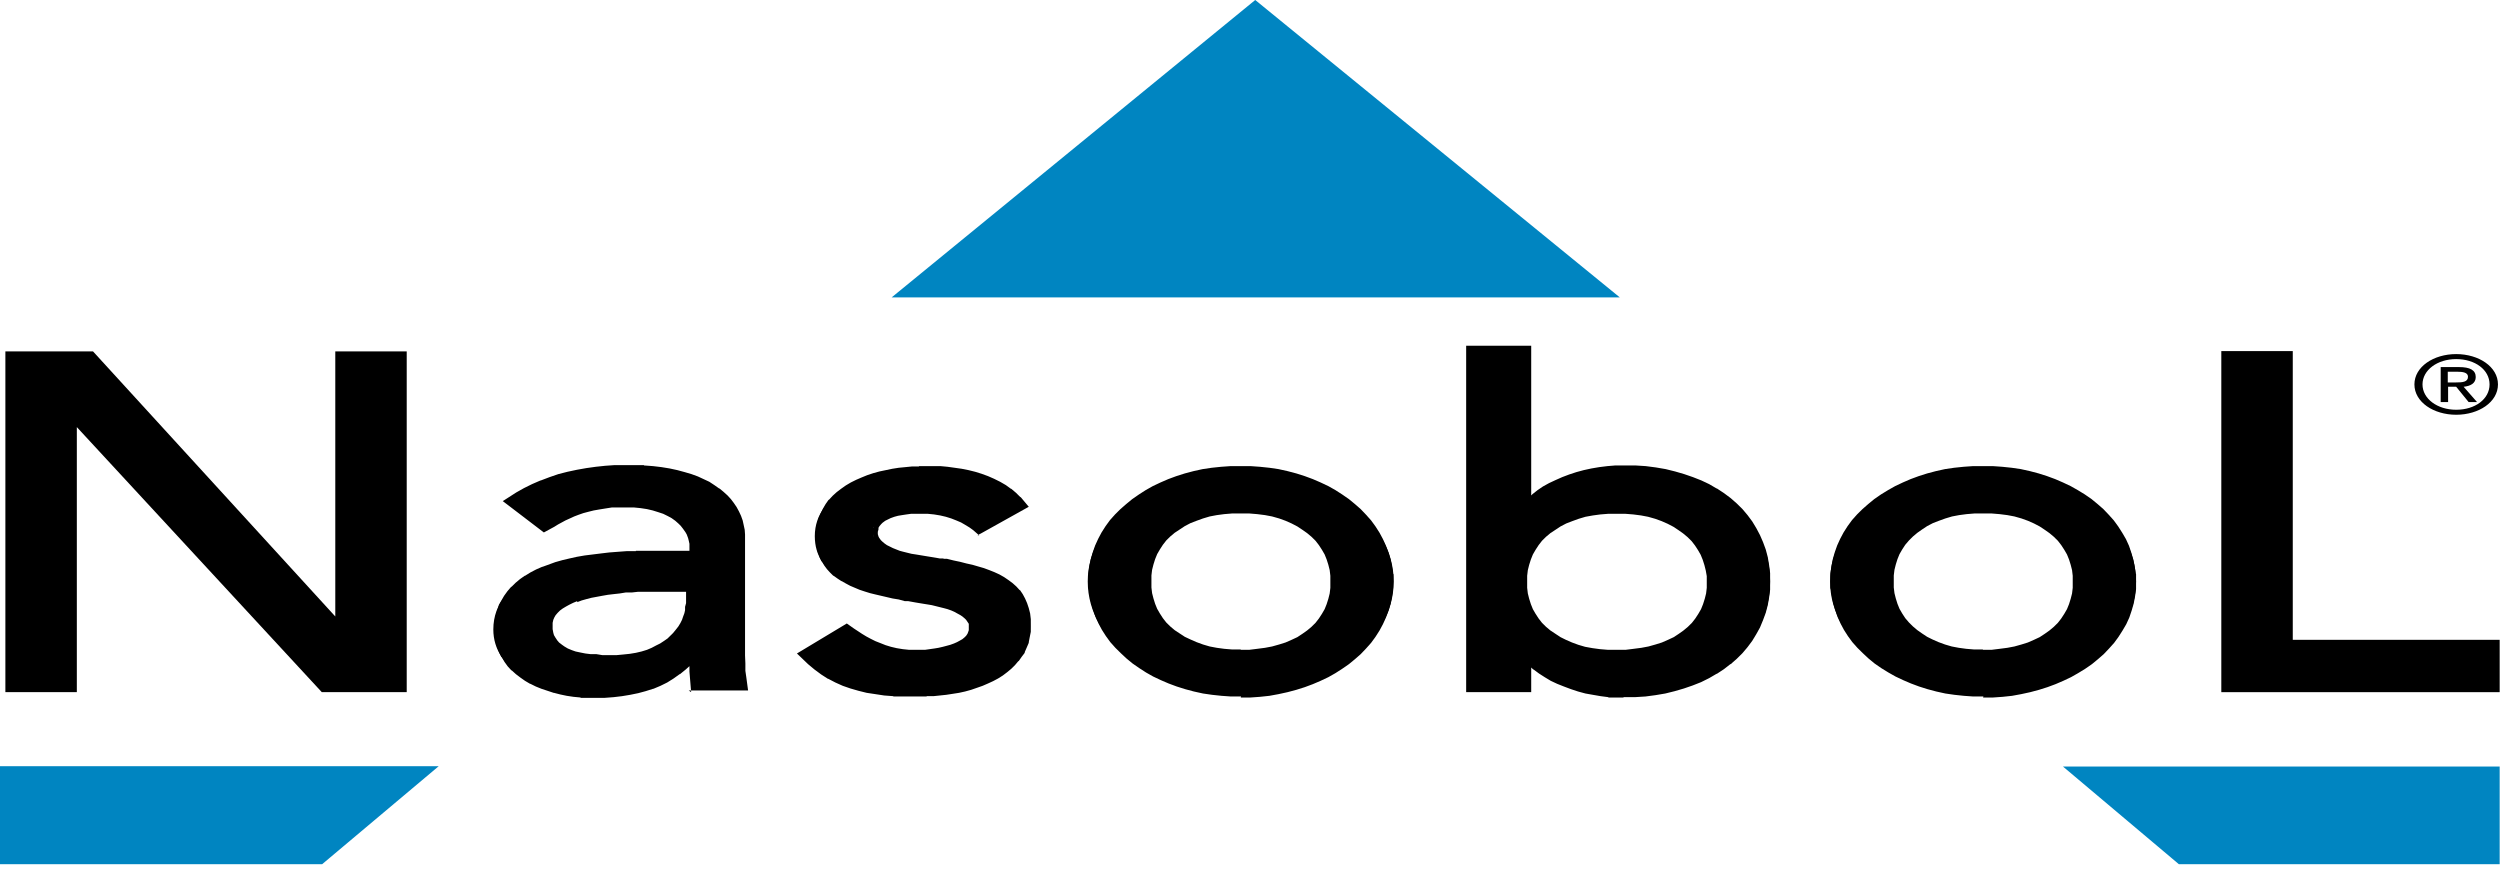 <svg width="112" height="39" viewBox="0 0 112 39" fill="none" xmlns="http://www.w3.org/2000/svg">
<g clip-path="url(#clip0_412_504)">
<path d="M39.945 13.324H72.568L56.234 0L39.945 13.324Z" fill="#0085C1"/>
<path d="M0 34.325V38.716H14.432L19.655 34.325H0Z" fill="#0085C1"/>
<path d="M92.42 34.34L97.613 38.716H111.985V34.34H92.42Z" fill="#0085C1"/>
<path fill-rule="evenodd" clip-rule="evenodd" d="M110.037 18.581C111.049 18.581 111.909 18.014 111.909 17.222C111.909 16.43 111.049 15.863 110.037 15.863C109.026 15.863 108.166 16.43 108.166 17.222C108.166 18.014 109.026 18.581 110.037 18.581ZM110.037 18.357C110.883 18.357 111.532 17.879 111.532 17.222C111.532 16.565 110.883 16.087 110.037 16.087C109.192 16.087 108.528 16.58 108.528 17.222C108.528 17.864 109.192 18.357 110.037 18.357ZM109.66 17.133H110.037C110.309 17.133 110.566 17.118 110.566 16.879C110.566 16.684 110.324 16.654 110.098 16.654H109.66V17.148V17.133ZM110.596 18.014L110.037 17.327H109.675V18.014H109.343V16.445H110.158C110.656 16.445 110.913 16.58 110.913 16.893C110.913 17.177 110.672 17.297 110.37 17.327L110.973 18.014H110.611H110.596Z" fill="black"/>
<path fill-rule="evenodd" clip-rule="evenodd" d="M0.468 15.967H4.061L15.202 28.141H15.262V15.967H17.995V30.785H14.523L3.276 18.596H3.216V30.785H0.468V15.967Z" fill="black"/>
<path fill-rule="evenodd" clip-rule="evenodd" d="M14.417 31.009L3.442 19.134V31.009H0.241V15.743H4.167L15.021 27.618V15.743H18.221V31.009H14.402H14.417ZM15.096 28.38L3.97 16.192H0.709V30.546H2.989V18.372H3.381L14.628 30.546H17.768V16.192H15.489V28.365H15.096V28.38Z" fill="black"/>
<path fill-rule="evenodd" clip-rule="evenodd" d="M22.75 22.495C24.109 21.554 26.071 21.106 27.868 21.106C31.672 21.106 33.257 22.614 33.257 24.257V29.067C33.257 29.724 33.288 30.292 33.363 30.785H31.189C31.144 30.307 31.114 29.829 31.114 29.351H31.068C29.981 30.576 28.517 31.024 26.555 31.024C24.169 31.024 22.101 30.023 22.101 28.201C22.101 25.781 25.286 24.93 29.196 24.93H30.993V24.526C30.993 23.555 30.012 22.54 27.913 22.54C26.041 22.54 25.135 23.122 24.245 23.615L22.78 22.495H22.75ZM29.664 26.244C27.355 26.244 24.532 26.543 24.532 28.051C24.532 29.127 25.619 29.59 27.309 29.59C30.027 29.59 30.978 28.126 30.978 26.841V26.244H29.664Z" fill="black"/>
<path fill-rule="evenodd" clip-rule="evenodd" d="M27.294 29.814H27.641H27.657L27.989 29.784L28.291 29.739H28.306L28.592 29.679L28.864 29.605L29.121 29.515L29.347 29.425H29.362L29.574 29.321L29.77 29.201H29.785L29.966 29.067L30.132 28.933L30.283 28.783H30.298L30.434 28.619L30.555 28.455L30.661 28.29L30.751 28.111L30.827 27.932L30.887 27.753L30.948 27.573L30.993 27.394L31.023 27.215L31.038 27.036V26.856V26.02H28.955H28.683H28.396H28.124V26.035H27.853V26.05L27.581 26.08L27.309 26.11L27.038 26.154L26.781 26.199L26.524 26.244L26.283 26.304L26.041 26.363L25.815 26.423L25.603 26.498L25.407 26.573L25.226 26.662H25.211L25.045 26.767H25.03L24.879 26.886L24.743 27.006H24.728L24.607 27.14H24.592L24.486 27.29V27.319L24.396 27.454V27.484L24.32 27.633V27.678L24.275 27.842V27.872L24.26 28.051V28.245V28.275L24.29 28.455V28.485L24.35 28.649V28.679L24.441 28.828V28.858L24.547 28.992V29.022L24.683 29.142H24.698L24.833 29.276H24.849L25 29.396H25.015L25.181 29.5H25.196L25.377 29.59L25.573 29.665H25.588L25.815 29.724L26.056 29.769H26.071L26.328 29.799L26.585 29.829H26.871V29.844H27.173L27.294 29.814ZM25.86 26.931L25.679 27.006L25.498 27.095L25.362 27.17L25.211 27.26L25.09 27.349L24.984 27.454L24.894 27.558L24.833 27.663L24.788 27.767L24.758 27.902V28.036V28.186L24.788 28.35L24.818 28.455L24.879 28.559L24.969 28.694L25.045 28.783L25.181 28.888L25.286 28.962L25.437 29.052L25.618 29.127L25.785 29.186L25.996 29.231L26.222 29.276L26.464 29.306H26.721L26.992 29.351H27.279H27.611L27.928 29.321L28.215 29.291L28.487 29.246L28.743 29.186L28.985 29.112L29.196 29.022L29.392 28.918L29.574 28.828L29.755 28.709L29.906 28.604L30.042 28.47L30.162 28.35L30.283 28.201L30.389 28.066L30.48 27.917L30.555 27.767L30.6 27.633L30.661 27.469L30.691 27.334V27.185L30.736 27.021V26.871V26.513H29.121H28.849H28.577L28.306 26.543H28.034L27.762 26.587L27.49 26.617L27.234 26.647L26.977 26.692L26.736 26.737L26.494 26.782L26.268 26.841L26.056 26.901L25.86 26.976V26.931Z" fill="black"/>
<path fill-rule="evenodd" clip-rule="evenodd" d="M26.524 30.785H26.207L25.89 30.755L25.588 30.725L25.301 30.695L25.015 30.635L24.728 30.576L24.456 30.501L24.199 30.411L23.958 30.322L23.731 30.217L23.52 30.098L23.324 29.963L23.143 29.829L22.977 29.679L22.826 29.53L22.69 29.366L22.584 29.201L22.478 29.007L22.403 28.828L22.343 28.619L22.312 28.41V28.186V27.962L22.343 27.738L22.388 27.529L22.463 27.334L22.554 27.155L22.66 26.976L22.795 26.812L22.946 26.647L23.112 26.498L23.294 26.349L23.505 26.214L23.731 26.095L23.973 25.975L24.23 25.856L24.501 25.751L24.788 25.661L25.09 25.572L25.407 25.497L25.739 25.437L26.086 25.378L26.434 25.333L26.796 25.288L27.158 25.243L27.551 25.213L27.943 25.183H28.336L28.743 25.154H29.151H31.174V24.347V24.332L31.144 24.168V24.138L31.083 23.974V23.944L31.008 23.794L30.932 23.615V23.585L30.812 23.436L30.691 23.271H30.676L30.54 23.122L30.389 22.973H30.374L30.193 22.838H30.178L29.981 22.719H29.966L29.755 22.614H29.74L29.498 22.525H29.483L29.227 22.45L28.955 22.39H28.94L28.638 22.346L28.321 22.316H27.958H27.611H27.279V22.331L26.977 22.36L26.705 22.405L26.449 22.45L26.192 22.51L25.966 22.584H25.951L25.724 22.659L25.513 22.749L25.317 22.838L25.12 22.928L24.939 23.033L24.758 23.122L24.592 23.227L24.426 23.316H24.396L23.309 22.51L23.354 22.48L23.686 22.301L24.033 22.136L24.396 21.987L24.773 21.852L25.166 21.733L25.558 21.628L25.966 21.539L26.373 21.464L26.781 21.419L27.189 21.375L27.596 21.345H28.004H28.442L28.864 21.375L29.257 21.404L29.634 21.449L29.981 21.509L30.313 21.584L30.63 21.658L30.917 21.748L31.189 21.852L31.446 21.957L31.687 22.077L31.898 22.196L32.095 22.331L32.276 22.465L32.427 22.599L32.578 22.764L32.699 22.913L32.804 23.062L32.91 23.227L32.986 23.376L33.061 23.555L33.106 23.705L33.136 23.884L33.151 24.063V24.242V29.052V29.44V29.799V30.142H33.167L33.197 30.471V30.531H31.506L31.461 30.038L31.43 29.112H31.053L30.751 29.425L30.51 29.635L30.268 29.829L30.012 30.008L29.74 30.157L29.453 30.292L29.151 30.411L28.834 30.516L28.502 30.605L28.155 30.68L27.792 30.725L27.415 30.77H27.022L26.615 30.8L26.524 30.785ZM30.963 31.009L30.887 30.083V29.844L30.721 29.993L30.464 30.202H30.449L30.178 30.396L29.891 30.576L29.589 30.725L29.272 30.859H29.257L28.925 30.964L28.592 31.054L28.23 31.128L27.868 31.188L27.49 31.233L27.098 31.263H26.675H26.343H26.011V31.248L25.694 31.218L25.392 31.173L25.105 31.113L24.818 31.039H24.803L24.532 30.949L24.26 30.859L24.003 30.755L23.762 30.635H23.747L23.52 30.501L23.309 30.352L23.112 30.202L22.931 30.038H22.916L22.75 29.859L22.599 29.65L22.478 29.44H22.463L22.358 29.216L22.267 28.977L22.207 28.724V28.694L22.161 28.455V28.171V27.902L22.177 27.887L22.207 27.648V27.618L22.267 27.379L22.343 27.14V27.11L22.463 26.901L22.584 26.692L22.735 26.483L22.901 26.289H22.916L23.097 26.11L23.294 25.945L23.505 25.796H23.52L23.762 25.646L24.018 25.512L24.29 25.393H24.305L24.592 25.288L24.879 25.183L25.196 25.094L25.513 25.019L25.845 24.945L26.192 24.885L26.554 24.84L26.917 24.795L27.294 24.75L27.687 24.72L28.079 24.691H28.487V24.676H28.894H29.317H30.887V24.362L30.857 24.227L30.827 24.108L30.766 23.944L30.706 23.839L30.6 23.69L30.495 23.555L30.389 23.451L30.253 23.331L30.087 23.212L29.921 23.122L29.71 23.018L29.483 22.943L29.242 22.868L28.985 22.808L28.698 22.764L28.396 22.734H28.064H27.732H27.415L27.128 22.779L26.856 22.823L26.6 22.868L26.358 22.928L26.132 22.988L25.92 23.062L25.724 23.137L25.528 23.227L25.332 23.316L25.166 23.406L25 23.496L24.833 23.6L24.667 23.69L24.365 23.854L22.78 22.644L22.524 22.45L23.128 22.062L23.475 21.867L23.837 21.688L24.215 21.524H24.23L24.622 21.375L25.015 21.24L25.422 21.136L25.845 21.046L26.268 20.971L26.69 20.912L27.113 20.867L27.536 20.837H27.958H28.411H28.849V20.852L29.257 20.882L29.634 20.927L29.996 20.986L30.344 21.061L30.676 21.151L30.978 21.24L31.265 21.345L31.521 21.464L31.778 21.584L32.004 21.733L32.216 21.882H32.231L32.412 22.032L32.593 22.196L32.744 22.36L32.88 22.54L33.001 22.719L33.106 22.913L33.197 23.107L33.272 23.316L33.318 23.526L33.363 23.735L33.378 23.944V24.168V29.366L33.393 29.724V30.053L33.438 30.366L33.514 30.934H30.857L30.963 31.009Z" fill="black"/>
<path fill-rule="evenodd" clip-rule="evenodd" d="M43.9 23.705C43.327 23.182 42.481 22.764 41.258 22.764C40.126 22.764 39.115 23.137 39.115 23.824C39.115 24.959 41.319 25.124 42.406 25.303C44.519 25.676 46.15 26.274 46.15 28.051C46.15 30.172 43.493 31.024 40.926 31.024C38.813 31.024 37.228 30.62 35.959 29.351L37.801 28.231C38.586 28.813 39.507 29.351 40.926 29.351C42.179 29.351 43.538 28.977 43.538 28.156C43.538 27.08 41.5 26.886 40.443 26.707C38.345 26.334 36.503 25.826 36.503 24.018C36.503 22.047 38.979 21.106 41.394 21.106C43.115 21.106 44.881 21.539 45.802 22.659L43.9 23.72V23.705Z" fill="black"/>
<path fill-rule="evenodd" clip-rule="evenodd" d="M40.941 29.575H40.624L40.322 29.545L40.035 29.5H40.02L39.749 29.44L39.492 29.366H39.477L39.235 29.276L39.009 29.186H38.994L38.767 29.067L38.556 28.948L38.345 28.828L38.148 28.694L37.952 28.559L37.892 28.514L36.443 29.396L36.488 29.44L36.76 29.665L37.047 29.859L37.333 30.038L37.635 30.187L37.952 30.322L38.284 30.441L38.632 30.546L38.994 30.62L39.371 30.68L39.764 30.725L40.171 30.755H40.594L41.032 30.785H41.319L41.606 30.77H41.892L42.179 30.725L42.466 30.695L42.753 30.65L43.025 30.605L43.296 30.546L43.553 30.486L43.81 30.411L44.051 30.322L44.293 30.232L44.519 30.142L44.73 30.038L44.927 29.918L45.108 29.799L45.274 29.665L45.425 29.53L45.561 29.381L45.682 29.216L45.787 29.067L45.863 28.903L45.938 28.694L45.983 28.514L46.014 28.305V28.096V27.872L45.983 27.663L45.938 27.484L45.878 27.305L45.802 27.14L45.712 26.991L45.591 26.826L45.47 26.707L45.319 26.587L45.138 26.453L44.972 26.349L44.776 26.244L44.565 26.139L44.338 26.05L44.112 25.96L43.87 25.886L43.613 25.811L43.357 25.736L43.07 25.676L42.783 25.617L42.481 25.557L42.33 25.527H42.179L42.013 25.482L41.832 25.452L41.651 25.422L41.47 25.393L41.288 25.363L41.092 25.333L40.896 25.288L40.715 25.243L40.534 25.198L40.353 25.139L40.187 25.079L40.02 25.004L39.87 24.93H39.854L39.703 24.84H39.688L39.568 24.75H39.537L39.432 24.631L39.341 24.511L39.311 24.481L39.235 24.362V24.332L39.16 24.213V24.168L39.115 24.033V23.988L39.1 23.824V23.675L39.13 23.63L39.16 23.511V23.466L39.251 23.346V23.316L39.356 23.212L39.386 23.182L39.492 23.092H39.507L39.628 22.988H39.643L39.779 22.898H39.794L39.945 22.823H39.96L40.126 22.749L40.307 22.689L40.504 22.644L40.7 22.599L40.911 22.57H41.153H41.379H41.711H41.726L42.028 22.599L42.315 22.644L42.587 22.704H42.602L42.859 22.794L43.1 22.898L43.327 23.003H43.342L43.553 23.122L43.749 23.257L43.93 23.406L43.976 23.451L45.485 22.614L45.319 22.465L45.123 22.301L44.897 22.151L44.655 22.017L44.398 21.897L44.142 21.793L43.87 21.703L43.583 21.614L43.296 21.539L42.994 21.479L42.693 21.434L42.391 21.39L42.089 21.36H41.772L41.455 21.345H41.168L40.881 21.36H40.579L40.292 21.419L40.005 21.464L39.734 21.524L39.462 21.584L39.19 21.658L38.934 21.748L38.692 21.838L38.45 21.942L38.224 22.047L38.013 22.166L37.816 22.301L37.635 22.435L37.469 22.584L37.318 22.734L37.182 22.898L37.062 23.077L36.971 23.257L36.911 23.421L36.85 23.645L36.82 23.839V24.063V24.272L36.85 24.452L36.895 24.646L36.956 24.81L37.031 24.959L37.107 25.094L37.212 25.228L37.348 25.363L37.469 25.467L37.635 25.587L37.801 25.691L37.967 25.781L38.164 25.886L38.36 25.975L38.571 26.05L38.798 26.125L39.024 26.199L39.266 26.259L39.522 26.319L39.779 26.378L40.035 26.423L40.307 26.483L40.579 26.528L40.73 26.558L40.881 26.587L41.047 26.617L41.228 26.647L41.409 26.677L41.59 26.707L41.772 26.737L41.953 26.782L42.134 26.826L42.315 26.871L42.496 26.931L42.662 26.991L42.828 27.051H42.843L42.994 27.125L43.13 27.215L43.266 27.305H43.296L43.402 27.409H43.417L43.523 27.529L43.553 27.558L43.629 27.678V27.708L43.704 27.827V27.872L43.749 28.006V28.051L43.764 28.216V28.38L43.749 28.41L43.719 28.529V28.574L43.644 28.694V28.724L43.553 28.828L43.523 28.858L43.417 28.962H43.402L43.281 29.082H43.266L43.13 29.172H43.115L42.964 29.261L42.813 29.336H42.798L42.632 29.411L42.451 29.47L42.255 29.515L42.059 29.56L41.862 29.59L41.651 29.62H41.44V29.635H41.228H41.017L40.941 29.575ZM43.87 23.988L43.598 23.75L43.432 23.63L43.236 23.511L43.055 23.406L42.843 23.316L42.617 23.227L42.376 23.152L42.119 23.092L41.847 23.047L41.56 23.018H41.243H41.032H40.821L40.609 23.047L40.413 23.077L40.232 23.107L40.066 23.152L39.9 23.212L39.779 23.271L39.658 23.331L39.537 23.421L39.477 23.481L39.401 23.57L39.356 23.645V23.72L39.326 23.824V23.929L39.356 24.033L39.386 24.093L39.462 24.198L39.522 24.257L39.628 24.347L39.734 24.422L39.854 24.481L40.005 24.556L40.156 24.616L40.307 24.676L40.473 24.72L40.654 24.765L40.836 24.81L41.032 24.84L41.213 24.87L41.394 24.9L41.575 24.93L41.757 24.959L41.938 24.989L42.104 25.019H42.27V25.034H42.421L42.723 25.109L43.01 25.169L43.296 25.243L43.568 25.303L43.825 25.378L44.081 25.452L44.323 25.542L44.549 25.632L44.776 25.736L44.987 25.856L45.183 25.99L45.365 26.125L45.531 26.274L45.682 26.438H45.697L45.818 26.617L45.923 26.812L46.014 27.021L46.089 27.245L46.15 27.484L46.18 27.738V27.767V28.021V28.275V28.305L46.135 28.529L46.089 28.768V28.798L45.999 29.007L45.908 29.216V29.246L45.772 29.425L45.636 29.62H45.621L45.47 29.799L45.304 29.963L45.123 30.113L44.927 30.262L44.715 30.396L44.489 30.516L44.263 30.62L44.021 30.725L43.764 30.815L43.508 30.904L43.236 30.979L42.964 31.039L42.677 31.084L42.391 31.128L42.104 31.158L41.817 31.188H41.515V31.203H41.213H40.911H40.458H40.02V31.188L39.613 31.158L39.22 31.098L38.828 31.039L38.465 30.949L38.103 30.845L37.756 30.725L37.424 30.576L37.107 30.411H37.092L36.79 30.217L36.488 29.993L36.201 29.754L35.703 29.276L37.937 27.932L38.254 28.156L38.435 28.275L38.617 28.395L38.813 28.514L39.009 28.619L39.22 28.724L39.447 28.813L39.673 28.903L39.915 28.977L40.171 29.037L40.443 29.082L40.73 29.112H41.047H41.243H41.44L41.651 29.082L41.862 29.052L42.043 29.022L42.24 28.977L42.406 28.933L42.572 28.888L42.738 28.828L42.874 28.768L43.01 28.694L43.115 28.634L43.206 28.559L43.281 28.485L43.342 28.395L43.372 28.32L43.402 28.231V28.141V28.036V27.947L43.342 27.857L43.281 27.767L43.221 27.708L43.115 27.618L43.025 27.558L42.889 27.484L42.753 27.409L42.617 27.349L42.451 27.29L42.285 27.245L42.104 27.2L41.923 27.155L41.741 27.11L41.56 27.08L41.379 27.051L41.198 27.021L41.017 26.991L40.851 26.961L40.685 26.931H40.534L40.262 26.856L39.99 26.812L39.734 26.752L39.477 26.692L39.22 26.632L38.979 26.573L38.737 26.498L38.511 26.423L38.3 26.334L38.088 26.244L37.892 26.139L37.711 26.035H37.696L37.514 25.915L37.348 25.796H37.333L37.182 25.646L37.047 25.497L36.926 25.333L36.82 25.154H36.805L36.714 24.959V24.93L36.639 24.735L36.594 24.511V24.481L36.563 24.257V24.003V23.75L36.578 23.735L36.609 23.511V23.481L36.669 23.257V23.227L36.76 23.018L36.865 22.794L36.986 22.584L37.122 22.39H37.137L37.303 22.211L37.484 22.047L37.681 21.897L37.892 21.748L38.118 21.614L38.36 21.494L38.601 21.39L38.858 21.285L39.13 21.195L39.401 21.121L39.688 21.061L39.975 21.001L40.262 20.956L40.564 20.927L40.866 20.897H41.168V20.882H41.47H41.802H42.134L42.451 20.912L42.768 20.956L43.085 21.001L43.387 21.061L43.689 21.136L43.976 21.225L44.263 21.33L44.534 21.449L44.806 21.584L45.063 21.733L45.289 21.897H45.304L45.516 22.077L45.712 22.271H45.727L46.089 22.704L43.946 23.899L43.794 23.974L43.87 23.988Z" fill="black"/>
<path fill-rule="evenodd" clip-rule="evenodd" d="M55.585 21.091C59.419 21.091 62.438 23.301 62.438 26.05C62.438 28.798 59.419 31.009 55.585 31.009C51.75 31.009 48.731 28.798 48.731 26.05C48.731 23.301 51.75 21.091 55.585 21.091ZM55.585 29.336C58.196 29.336 59.827 27.962 59.827 26.05C59.827 24.138 58.196 22.764 55.585 22.764C52.973 22.764 51.343 24.138 51.343 26.05C51.343 27.962 52.973 29.336 55.585 29.336Z" fill="black"/>
<path fill-rule="evenodd" clip-rule="evenodd" d="M55.585 29.575H55.977L56.355 29.545L56.717 29.5H56.732L57.064 29.425L57.381 29.336L57.683 29.231H57.698L57.985 29.112H58L58.272 28.962H58.287L58.544 28.798L58.77 28.619H58.785L58.996 28.425L59.193 28.216L59.359 27.992L59.51 27.753L59.631 27.499L59.736 27.23L59.827 26.946L59.887 26.662V26.632L59.932 26.363V26.05V25.751V25.736L59.902 25.467V25.437L59.842 25.169L59.751 24.9L59.646 24.631L59.525 24.377L59.374 24.138L59.208 23.914L59.012 23.705L58.8 23.511H58.785L58.559 23.331L58.302 23.167L58.03 23.018H58.015L57.728 22.883H57.713L57.411 22.779L57.094 22.689L56.762 22.614H56.747L56.385 22.57L56.007 22.54H55.6H55.207L54.83 22.57L54.483 22.629L54.151 22.704L53.834 22.794L53.532 22.898H53.517L53.23 23.018H53.215L52.943 23.167L52.686 23.331L52.46 23.511H52.445L52.233 23.705H52.218L52.037 23.914L51.871 24.138L51.72 24.377L51.599 24.631L51.494 24.9L51.403 25.169L51.343 25.452V25.482L51.297 25.751V26.065V26.349V26.363L51.328 26.632V26.662L51.388 26.931L51.478 27.2L51.584 27.469L51.705 27.723L51.856 27.962L52.022 28.186L52.203 28.395H52.218L52.43 28.589H52.445L52.671 28.768L52.928 28.933L53.2 29.082H53.215L53.501 29.216H53.517L53.819 29.321L54.136 29.411L54.468 29.485L54.815 29.53L55.192 29.56H55.6L55.585 29.575ZM55.585 29.112H55.962L56.325 29.067L56.672 29.022L56.989 28.962L57.306 28.873L57.593 28.783L57.864 28.664L58.121 28.544L58.347 28.395L58.559 28.245L58.755 28.081L58.936 27.902L59.087 27.708L59.223 27.499L59.344 27.29L59.434 27.066L59.51 26.826L59.57 26.587L59.6 26.334V26.065V25.796L59.57 25.542L59.51 25.303L59.434 25.064L59.344 24.84L59.223 24.631L59.087 24.422L58.936 24.227L58.755 24.048L58.559 23.884L58.347 23.735L58.121 23.585L57.864 23.451L57.593 23.331L57.306 23.227L56.989 23.137L56.672 23.077L56.325 23.033L55.962 23.003H55.585H55.207L54.845 23.033L54.513 23.077L54.196 23.137L53.894 23.227L53.607 23.331L53.335 23.436L53.079 23.57L52.852 23.72L52.626 23.869L52.43 24.033L52.248 24.213L52.097 24.407L51.962 24.616L51.841 24.825L51.75 25.049L51.675 25.288L51.614 25.527L51.584 25.781V26.05V26.319L51.614 26.573L51.675 26.812L51.75 27.051L51.841 27.275L51.962 27.484L52.097 27.693L52.248 27.887L52.43 28.066L52.626 28.231L52.852 28.38L53.079 28.529L53.335 28.649L53.607 28.768L53.894 28.873L54.196 28.962L54.513 29.022L54.845 29.067L55.207 29.097H55.585V29.112Z" fill="black"/>
<path fill-rule="evenodd" clip-rule="evenodd" d="M55.585 31.248H56.023L56.445 31.218L56.868 31.173L57.276 31.098L57.683 31.009L58.076 30.904L58.453 30.785L58.815 30.65L59.163 30.501L59.51 30.337L59.827 30.157L60.129 29.963L60.431 29.754L60.703 29.53L60.959 29.306L61.201 29.052L61.427 28.798L61.623 28.529L61.804 28.245L61.956 27.962L62.091 27.663L62.212 27.349L62.303 27.036L62.363 26.722L62.408 26.393L62.423 26.05V25.721L62.408 25.706L62.363 25.393L62.303 25.079L62.212 24.765L62.091 24.452L61.956 24.153L61.804 23.869L61.623 23.585L61.427 23.316L61.201 23.062L60.959 22.808L60.703 22.584L60.431 22.36L60.129 22.151L59.827 21.957L59.51 21.778L59.163 21.614L58.815 21.464L58.453 21.33L58.076 21.21L57.683 21.106L57.276 21.016L56.868 20.956L56.445 20.912L56.023 20.882H55.57H55.132L54.709 20.912L54.286 20.956L53.879 21.016L53.471 21.106L53.079 21.21L52.701 21.33L52.339 21.464L51.992 21.614L51.645 21.778L51.328 21.957L51.026 22.151L50.724 22.36L50.452 22.584L50.195 22.808L49.954 23.047L49.727 23.301L49.531 23.57L49.35 23.854L49.199 24.138L49.063 24.437L48.958 24.735L48.867 25.049L48.806 25.363L48.761 25.691V26.035V26.363L48.776 26.378L48.822 26.692L48.882 27.006L48.973 27.319L49.078 27.633L49.214 27.932L49.365 28.216L49.546 28.499L49.742 28.768L49.969 29.022L50.211 29.261L50.467 29.5L50.739 29.724L51.041 29.933L51.343 30.128L51.66 30.307L52.007 30.471L52.354 30.62L52.717 30.755L53.094 30.874L53.486 30.979L53.894 31.069L54.302 31.128L54.724 31.173L55.147 31.203H55.6L55.585 31.248ZM55.585 30.785H56.023L56.445 30.74L56.853 30.695L57.245 30.635L57.638 30.561L58.015 30.471L58.378 30.352L58.74 30.232L59.087 30.083L59.419 29.933L59.721 29.769L60.023 29.59L60.31 29.396L60.582 29.201L60.823 28.977L61.05 28.753L61.261 28.514L61.457 28.275L61.623 28.021L61.774 27.767L61.91 27.499L62.016 27.215L62.091 26.931L62.152 26.647L62.182 26.349V26.05V25.751L62.152 25.452L62.091 25.169L62.016 24.885L61.91 24.616L61.774 24.347L61.623 24.093L61.457 23.839L61.261 23.6L61.05 23.361L60.823 23.137L60.582 22.928L60.31 22.734L60.023 22.54L59.721 22.36L59.419 22.196L59.087 22.047L58.74 21.897L58.378 21.778L58.015 21.658L57.638 21.569L57.245 21.494L56.853 21.434L56.445 21.39L56.023 21.36H55.585H55.147L54.724 21.39L54.317 21.434L53.924 21.494L53.532 21.569L53.154 21.658L52.792 21.778L52.43 21.897L52.082 22.047L51.75 22.196L51.448 22.36L51.147 22.54L50.86 22.734L50.603 22.928L50.346 23.137L50.12 23.361L49.909 23.6L49.712 23.839L49.546 24.093L49.395 24.347L49.259 24.616L49.154 24.885L49.078 25.169L49.018 25.452L48.988 25.751V26.05V26.349L49.018 26.647L49.078 26.931L49.154 27.215L49.259 27.499L49.395 27.767L49.546 28.021L49.712 28.275L49.909 28.514L50.12 28.753L50.346 28.977L50.603 29.201L50.86 29.396L51.147 29.59L51.448 29.769L51.75 29.933L52.082 30.083L52.43 30.232L52.792 30.352L53.154 30.471L53.532 30.561L53.924 30.635L54.317 30.695L54.724 30.74L55.147 30.77H55.585V30.785Z" fill="black"/>
<path fill-rule="evenodd" clip-rule="evenodd" d="M65.76 15.713H68.205V22.689H68.266C69.141 21.718 70.908 21.091 72.749 21.091C76.72 21.091 79.301 23.227 79.301 26.05C79.301 28.873 76.75 31.009 72.749 31.009C71.013 31.009 69.217 30.426 68.266 29.425H68.205V30.77H65.76V15.713ZM76.689 26.05C76.689 24.138 75.059 22.764 72.448 22.764C69.836 22.764 68.205 24.138 68.205 26.05C68.205 27.962 69.836 29.336 72.448 29.336C75.059 29.336 76.689 27.962 76.689 26.05Z" fill="black"/>
<path fill-rule="evenodd" clip-rule="evenodd" d="M72.448 29.575H72.84L73.217 29.545L73.58 29.5L73.912 29.425L74.229 29.336L74.531 29.231H74.546L74.833 29.112L75.105 28.962H75.12L75.376 28.798L75.603 28.619H75.618L75.829 28.425L76.025 28.216L76.191 27.992L76.342 27.753L76.463 27.499L76.569 27.23L76.659 26.946L76.72 26.662V26.632L76.765 26.363V26.05V25.751L76.735 25.467V25.437L76.674 25.169L76.584 24.9L76.478 24.631L76.358 24.377L76.207 24.138L76.04 23.914L75.844 23.705L75.633 23.511H75.618L75.391 23.331L75.135 23.167L74.863 23.018H74.848L74.561 22.883H74.546L74.244 22.779L73.927 22.689L73.595 22.614L73.233 22.57L72.855 22.54H72.448H72.055L71.678 22.57L71.33 22.629L70.998 22.704L70.681 22.794L70.379 22.898H70.364L70.077 23.018H70.062L69.791 23.167L69.549 23.331L69.323 23.511H69.308L69.096 23.705H69.081L68.9 23.914L68.734 24.138L68.583 24.377L68.462 24.631L68.356 24.9L68.266 25.169L68.205 25.452V25.482L68.16 25.751V26.065V26.349V26.363L68.19 26.632V26.662L68.251 26.931L68.341 27.2L68.447 27.469L68.568 27.723L68.719 27.962L68.885 28.186L69.066 28.395H69.081L69.292 28.589H69.308L69.534 28.768L69.775 28.933L70.047 29.082H70.062L70.349 29.216H70.364L70.666 29.321L70.983 29.411L71.315 29.485L71.662 29.53L72.04 29.56H72.448V29.575ZM72.448 29.112H72.825L73.187 29.067L73.534 29.022L73.852 28.962L74.168 28.873L74.455 28.783L74.727 28.664L74.984 28.544L75.21 28.395L75.421 28.245L75.618 28.081L75.799 27.902L75.95 27.708L76.086 27.499L76.207 27.29L76.297 27.066L76.373 26.826L76.433 26.587L76.463 26.334V26.08V25.811L76.418 25.557L76.358 25.318L76.282 25.079L76.191 24.855L76.071 24.646L75.935 24.437L75.784 24.242L75.603 24.063L75.406 23.899L75.195 23.75L74.969 23.6L74.712 23.466L74.44 23.346L74.153 23.242L73.836 23.152L73.519 23.092L73.172 23.047L72.81 23.018H72.432H72.055L71.693 23.047L71.361 23.092L71.028 23.152L70.727 23.242L70.44 23.346L70.168 23.451L69.911 23.585L69.685 23.735L69.458 23.884L69.262 24.048L69.081 24.227L68.93 24.422L68.794 24.631L68.673 24.84L68.583 25.064L68.507 25.303L68.447 25.542L68.417 25.796V26.065V26.334L68.447 26.587L68.507 26.826L68.583 27.066L68.673 27.29L68.794 27.499L68.93 27.708L69.081 27.902L69.262 28.081L69.458 28.245L69.685 28.395L69.911 28.544L70.153 28.664L70.425 28.783L70.711 28.888L71.013 28.977L71.346 29.037L71.678 29.082L72.04 29.112H72.417H72.448Z" fill="black"/>
<path fill-rule="evenodd" clip-rule="evenodd" d="M72.749 30.785H72.417L72.085 30.755L71.753 30.71L71.421 30.665L71.089 30.605L70.772 30.516L70.455 30.426L70.153 30.322L69.851 30.202L69.579 30.068L69.323 29.918L69.081 29.769L68.855 29.605L68.643 29.425L68.387 29.172H68.009V30.516H66.031V15.923H68.009V22.898H68.387L68.643 22.644L68.84 22.48L69.051 22.316L69.292 22.166L69.549 22.032L69.821 21.897L70.108 21.778L70.409 21.673L70.727 21.569L71.043 21.494L71.376 21.434L71.723 21.375L72.07 21.345L72.417 21.315H72.78H73.263L73.731 21.345L74.168 21.39L74.606 21.464L75.014 21.554L75.421 21.658L75.799 21.778L76.161 21.927L76.508 22.091L76.826 22.271L77.127 22.465L77.414 22.674L77.671 22.898L77.912 23.137L78.139 23.376L78.335 23.63L78.516 23.899L78.667 24.168L78.803 24.452L78.909 24.75L78.999 25.064L79.06 25.378L79.105 25.706V26.035V26.363L79.06 26.677L78.999 26.991L78.909 27.29L78.803 27.588L78.667 27.872L78.516 28.156L78.335 28.425L78.139 28.679L77.927 28.918L77.686 29.142L77.429 29.366L77.142 29.575L76.841 29.769L76.508 29.948L76.161 30.113L75.799 30.262L75.421 30.396L75.029 30.501L74.621 30.591L74.184 30.665L73.731 30.71L73.263 30.74H72.78L72.749 30.785ZM72.749 31.248H72.402H72.055V31.233L71.708 31.188L71.361 31.128L71.028 31.069L70.696 30.979L70.379 30.874L70.062 30.755L69.76 30.635L69.474 30.501L69.202 30.337L68.945 30.172L68.704 29.993H68.689L68.598 29.904V31.009H65.684V15.489H68.598V22.196L68.658 22.136L68.885 21.957L69.126 21.793L69.398 21.643L69.685 21.509L69.987 21.375L70.304 21.255L70.621 21.151L70.953 21.061L71.3 20.986L71.647 20.927L72.01 20.882L72.372 20.852H72.749H73.248H73.263L73.731 20.882L74.184 20.941L74.621 21.016L75.044 21.121L75.452 21.24L75.844 21.375L76.222 21.524L76.569 21.688L76.901 21.882H76.916L77.233 22.091L77.535 22.316L77.807 22.555L78.063 22.808L78.29 23.077L78.501 23.361L78.682 23.66L78.848 23.974L78.984 24.287L79.105 24.616L79.196 24.959L79.256 25.318L79.301 25.676V26.05V26.408V26.423L79.256 26.767L79.196 27.11L79.105 27.454L78.984 27.782L78.848 28.111L78.682 28.41L78.501 28.709L78.29 28.992L78.063 29.261L77.807 29.515L77.535 29.754H77.52L77.233 29.978L76.916 30.187H76.901L76.569 30.381L76.207 30.561L75.829 30.71L75.437 30.845L75.029 30.964L74.606 31.069L74.168 31.143L73.716 31.203L73.233 31.233H72.719L72.749 31.248Z" fill="black"/>
<path fill-rule="evenodd" clip-rule="evenodd" d="M88.842 21.091C92.677 21.091 95.696 23.301 95.696 26.05C95.696 28.798 92.677 31.009 88.842 31.009C85.008 31.009 81.988 28.798 81.988 26.05C81.988 23.301 85.008 21.091 88.842 21.091ZM88.842 29.336C91.454 29.336 93.084 27.962 93.084 26.05C93.084 24.138 91.454 22.764 88.842 22.764C86.23 22.764 84.6 24.138 84.6 26.05C84.6 27.962 86.23 29.336 88.842 29.336Z" fill="black"/>
<path fill-rule="evenodd" clip-rule="evenodd" d="M88.842 29.575H89.234L89.612 29.545L89.974 29.5L90.306 29.425L90.623 29.336H90.638L90.94 29.231H90.956L91.242 29.112L91.514 28.962H91.529L91.786 28.798L92.012 28.619H92.027L92.239 28.425H92.254L92.45 28.216L92.616 27.992L92.767 27.753L92.888 27.499L92.993 27.23L93.084 26.946L93.144 26.662V26.632L93.19 26.363V26.05V25.751V25.736L93.16 25.467V25.437L93.099 25.169L93.009 24.9L92.903 24.631L92.782 24.377L92.631 24.138L92.465 23.914L92.269 23.705H92.254L92.042 23.511H92.027L91.801 23.331L91.544 23.167L91.272 23.018H91.257L90.971 22.883H90.956L90.654 22.779H90.638L90.322 22.689L89.989 22.614L89.627 22.57L89.25 22.54H88.842H88.45L88.072 22.57L87.725 22.629H87.71L87.378 22.704L87.061 22.794L86.759 22.898H86.744L86.457 23.018H86.442L86.17 23.167L85.928 23.331L85.702 23.511H85.687L85.475 23.705H85.46L85.279 23.914L85.113 24.138L84.962 24.377L84.841 24.631L84.736 24.9L84.645 25.169L84.585 25.452V25.482L84.54 25.751V26.065V26.349V26.363L84.57 26.632V26.662L84.63 26.931L84.721 27.2L84.826 27.469L84.947 27.723L85.098 27.962L85.264 28.186L85.445 28.395H85.46L85.672 28.589H85.687L85.913 28.768L86.155 28.933L86.427 29.082H86.442L86.728 29.216H86.744L87.046 29.321L87.363 29.411L87.695 29.485H87.71L88.057 29.53L88.434 29.56H88.842V29.575ZM88.842 29.112H89.219L89.582 29.067L89.929 29.022L90.246 28.962L90.563 28.873L90.85 28.783L91.122 28.664L91.378 28.544L91.605 28.395L91.816 28.245L92.012 28.081L92.193 27.902L92.344 27.708L92.48 27.499L92.601 27.29L92.692 27.066L92.767 26.826L92.828 26.587L92.858 26.334V26.065V25.796L92.828 25.542L92.767 25.303L92.692 25.064L92.601 24.84L92.48 24.631L92.344 24.422L92.193 24.227L92.012 24.048L91.816 23.884L91.605 23.735L91.378 23.585L91.122 23.451L90.85 23.331L90.563 23.227L90.246 23.137L89.929 23.077L89.582 23.033L89.219 23.003H88.842H88.465L88.102 23.033L87.77 23.077L87.453 23.137L87.151 23.227L86.864 23.331L86.593 23.436L86.336 23.57L86.11 23.72L85.898 23.869L85.702 24.033L85.521 24.213L85.355 24.407L85.219 24.616L85.098 24.825L85.007 25.049L84.932 25.288L84.872 25.527L84.841 25.781V26.05V26.319L84.872 26.573L84.932 26.812L85.007 27.051L85.098 27.275L85.219 27.484L85.355 27.693L85.521 27.887L85.702 28.066L85.898 28.231L86.11 28.38L86.336 28.529L86.578 28.649L86.849 28.768L87.136 28.873L87.438 28.962L87.755 29.022L88.087 29.067L88.45 29.097H88.827L88.842 29.112Z" fill="black"/>
<path fill-rule="evenodd" clip-rule="evenodd" d="M88.842 31.248H89.295L89.718 31.218L90.14 31.173L90.548 31.098L90.956 31.009L91.348 30.904L91.725 30.785L92.088 30.65L92.435 30.501L92.782 30.337L93.099 30.157L93.416 29.963L93.718 29.754L93.99 29.53L94.247 29.306L94.488 29.052L94.715 28.798L94.911 28.529L95.092 28.245L95.258 27.962L95.394 27.663L95.5 27.349L95.59 27.036L95.65 26.722L95.696 26.393V26.05V25.721L95.681 25.706L95.635 25.393L95.575 25.079L95.484 24.765L95.379 24.452L95.243 24.153L95.077 23.869L94.896 23.585L94.7 23.316L94.473 23.062L94.231 22.808L93.975 22.584L93.703 22.36L93.401 22.151L93.084 21.957L92.767 21.778L92.42 21.614L92.073 21.464L91.71 21.33L91.333 21.21L90.941 21.106L90.533 21.016L90.125 20.956L89.703 20.912L89.28 20.882H88.827H88.389L87.966 20.912L87.544 20.956L87.136 21.016L86.729 21.106L86.336 21.21L85.959 21.33L85.596 21.464L85.249 21.614L84.902 21.778L84.585 21.957L84.268 22.151L83.966 22.36L83.694 22.584L83.438 22.808L83.196 23.047L82.97 23.301L82.773 23.57L82.592 23.854L82.441 24.138L82.305 24.437L82.2 24.735L82.109 25.049L82.049 25.363L82.003 25.691V26.035V26.363L82.019 26.378L82.064 26.692L82.124 27.006L82.215 27.319L82.32 27.633L82.456 27.932L82.607 28.216L82.788 28.499L82.985 28.768L83.211 29.022L83.453 29.261L83.709 29.5L83.981 29.724L84.283 29.933L84.6 30.128L84.917 30.307L85.264 30.471L85.612 30.62L85.974 30.755L86.351 30.874L86.744 30.979L87.151 31.069L87.559 31.128L87.982 31.173L88.404 31.203H88.857L88.842 31.248ZM88.842 30.785H89.28L89.703 30.74L90.11 30.695L90.503 30.635L90.895 30.561L91.273 30.471L91.635 30.352L91.997 30.232L92.344 30.083L92.677 29.933L92.978 29.769L93.28 29.59L93.567 29.396L93.839 29.201L94.081 28.977L94.307 28.753L94.518 28.514L94.715 28.275L94.881 28.021L95.032 27.767L95.168 27.499L95.273 27.215L95.349 26.931L95.409 26.647L95.439 26.349V26.05V25.751L95.409 25.452L95.349 25.169L95.273 24.885L95.168 24.616L95.032 24.347L94.881 24.093L94.715 23.839L94.518 23.6L94.307 23.361L94.081 23.137L93.839 22.928L93.567 22.734L93.28 22.54L92.978 22.36L92.677 22.196L92.344 22.047L91.997 21.897L91.635 21.778L91.273 21.658L90.895 21.569L90.503 21.494L90.11 21.434L89.703 21.39L89.28 21.36H88.842H88.404L87.982 21.39L87.574 21.434L87.181 21.494L86.789 21.569L86.412 21.658L86.049 21.778L85.687 21.897L85.34 22.047L85.008 22.196L84.706 22.36L84.404 22.54L84.117 22.734L83.845 22.928L83.604 23.137L83.377 23.361L83.166 23.6L82.97 23.839L82.803 24.093L82.653 24.347L82.517 24.616L82.411 24.885L82.335 25.169L82.275 25.452L82.245 25.751V26.05V26.349L82.275 26.647L82.335 26.931L82.411 27.215L82.517 27.499L82.653 27.767L82.803 28.021L82.97 28.275L83.166 28.514L83.377 28.753L83.604 28.977L83.845 29.201L84.117 29.396L84.404 29.59L84.706 29.769L85.008 29.933L85.34 30.083L85.687 30.232L86.049 30.352L86.412 30.471L86.789 30.561L87.181 30.635L87.574 30.695L87.982 30.74L88.404 30.77H88.842V30.785Z" fill="black"/>
<path fill-rule="evenodd" clip-rule="evenodd" d="M99.757 15.967H102.489V28.903H111.774V30.785H99.757V15.967Z" fill="black"/>
<path fill-rule="evenodd" clip-rule="evenodd" d="M99.515 31.009H111.985V28.664H102.716V15.729H99.515V30.994V31.009ZM99.983 30.546H111.532V29.127H102.263V16.192H99.983V30.546Z" fill="black"/>
</g>
<defs>
<clipPath id="clip0_412_504">
<rect width="112" height="39" fill="white"/>
</clipPath>
</defs>
</svg>
